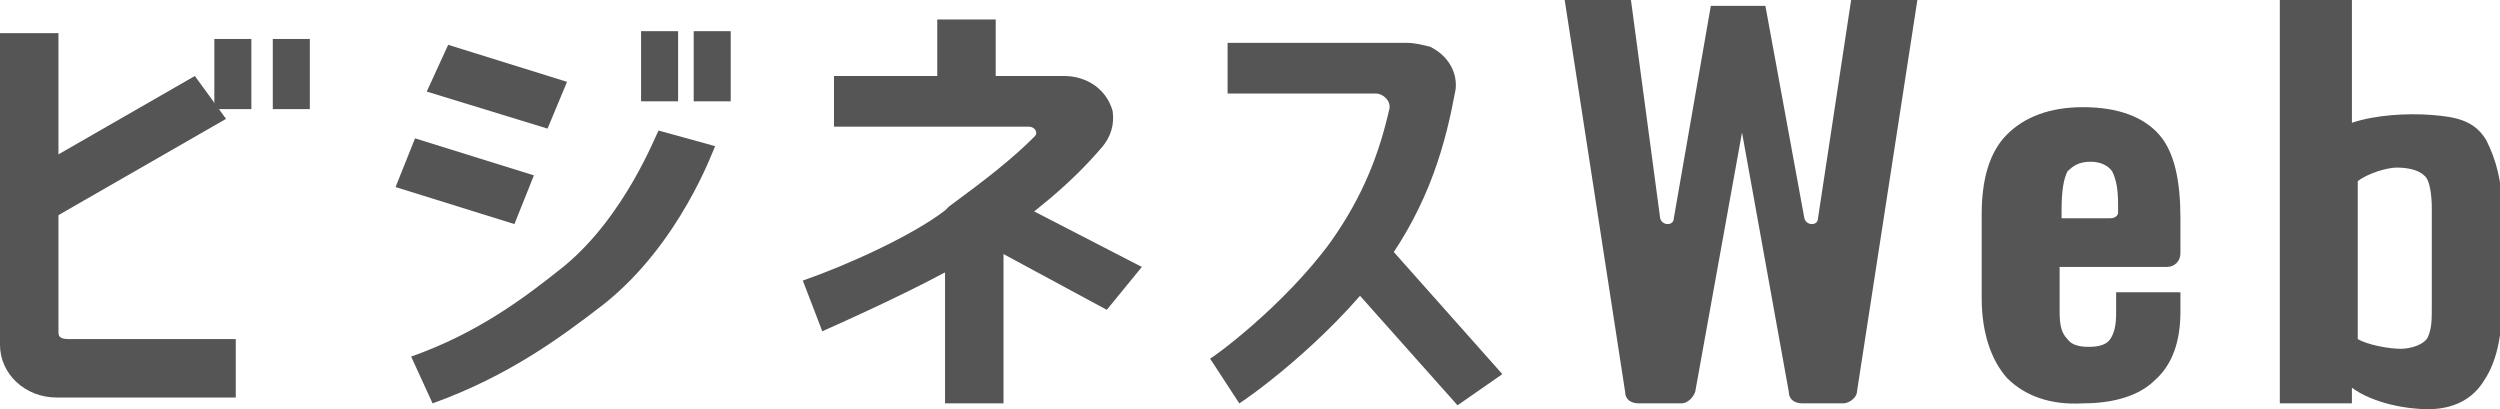 <?xml version="1.0" encoding="utf-8"?>
<!-- Generator: Adobe Illustrator 25.0.0, SVG Export Plug-In . SVG Version: 6.00 Build 0)  -->
<svg version="1.1" xmlns="http://www.w3.org/2000/svg" xmlns:xlink="http://www.w3.org/1999/xlink" x="0px" y="0px"
	 viewBox="0 0 128.3 21" style="enable-background:new 0 0 128.3 21;" xml:space="preserve">
<g id="レイヤー_2">
</g>
<g id="レイヤー_1">
	<g>
		<g>
			<path style="fill:#555555;" d="M80.3,0h3.4l1.5,11.2c0.1,0.4,0.7,0.4,0.7,0l1.9-10.9h2.8l2,10.9c0.1,0.4,0.7,0.4,0.7,0L95,0h3.4
				l-3.1,20.1c0,0.3-0.4,0.6-0.7,0.6h-2.1c-0.4,0-0.7-0.2-0.7-0.6L89.4,6.8L87,20.1c-0.1,0.3-0.4,0.6-0.7,0.6h-2.2
				c-0.4,0-0.7-0.2-0.7-0.6L80.3,0z"/>
			<path style="fill:#555555;" d="M103,19.4c-0.8-0.9-1.3-2.3-1.3-4.1v-4.3c0-1.8,0.4-3.2,1.3-4.1c0.9-0.9,2.2-1.4,3.9-1.4
				c1.8,0,3.1,0.5,3.9,1.4c0.8,0.9,1.1,2.4,1.1,4.3v1.8c0,0.4-0.3,0.7-0.7,0.7h-5.5v2.3c0,0.7,0.1,1.1,0.4,1.4
				c0.2,0.3,0.6,0.4,1.1,0.4c0.5,0,0.9-0.1,1.1-0.4c0.2-0.3,0.3-0.7,0.3-1.3v-1.1h3.3v1c0,1.5-0.4,2.7-1.3,3.5
				c-0.8,0.8-2.1,1.2-3.7,1.2C105.2,20.8,103.9,20.3,103,19.4z M108.3,11.2c0.2,0,0.4-0.1,0.4-0.3v-0.4c0-0.8-0.1-1.3-0.3-1.7
				c-0.2-0.3-0.6-0.5-1.1-0.5c-0.6,0-0.9,0.2-1.2,0.5c-0.2,0.4-0.3,1-0.3,2v0.4H108.3z"/>
			<path style="fill:#555555;" d="M120.7,19.9l0,0.8H117V0h3.7v6.3c1.2-0.4,2.8-0.5,4.1-0.4c1.3,0.1,2.2,0.3,2.8,1.3
				c0.5,1,0.8,2.1,0.8,3.5v5c0,1.6-0.3,2.9-0.9,3.8c-0.6,1-1.6,1.5-2.9,1.5C123.5,21,121.8,20.7,120.7,19.9z M124.6,17.3
				c0.2-0.5,0.2-0.8,0.2-1.7l0-4.9c0-0.7-0.1-1.5-0.4-1.7c-0.3-0.3-0.9-0.4-1.4-0.4c-0.5,0-1.5,0.3-2,0.7v8.1
				c0.5,0.3,1.6,0.5,2.2,0.5C123.7,17.9,124.4,17.7,124.6,17.3z"/>
		</g>
		<g>
			<g>
				<g>
					<path style="fill:#555555;" d="M12.1,20.4H2.9c-1.6,0-2.9-1.2-2.9-2.7v-16h3V17c0,0.2,0,0.4,0.5,0.4l8.6,0V20.4z"/>
				</g>
				<g>
					<polygon style="fill:#555555;" points="2.2,11.5 0.6,9.3 10,3.9 11.6,6.1 					"/>
				</g>
				<g>
					<rect x="11" y="2" style="fill:#555555;" width="1.9" height="3.6"/>
				</g>
				<g>
					<rect x="14" y="2" style="fill:#555555;" width="1.9" height="3.6"/>
				</g>
				<g>
					<path style="fill:#555555;" d="M22.2,20.7l-1.1-2.4c3.4-1.2,5.8-3,7.8-4.6c3.2-2.6,4.8-6.9,4.9-7l2.9,0.8
						c-0.1,0.2-1.8,5-5.7,8.1C28.8,17.3,26.1,19.3,22.2,20.7z"/>
				</g>
				<g>
					<polygon style="fill:#555555;" points="28.1,6.6 21.9,4.7 23,2.3 29.1,4.2 					"/>
				</g>
				<g>
					<polygon style="fill:#555555;" points="26.4,11.5 20.3,9.6 21.3,7.1 27.4,9 					"/>
				</g>
				<g>
					<path style="fill:#555555;" d="M42.2,17l-1-2.6c2.3-0.8,5.6-2.3,7.3-3.6l0.2-0.2c1.9-1.4,3.2-2.4,4.4-3.6
						c0.2-0.2,0-0.5-0.3-0.5l-10,0V3.9h11.8c1.2,0,2.2,0.7,2.5,1.8C57.2,6.4,57,7,56.6,7.5c-1.7,2-3.5,3.4-6,5.2l-0.2,0.2
						C48.3,14.2,44.9,15.8,42.2,17z"/>
				</g>
				<g>
					<rect x="48.5" y="11.5" style="fill:#555555;" width="3" height="9.2"/>
				</g>
				<g>
					<polygon style="fill:#555555;" points="56.8,15.9 50.5,12.5 52.2,10.4 58.6,13.7 					"/>
				</g>
				<g>
					<rect x="48.1" y="1" style="fill:#555555;" width="3" height="4.3"/>
				</g>
				<g>
					<path style="fill:#555555;" d="M63.6,20.7l-1.5-2.3c0.1,0,3.8-2.7,6.2-6c1.7-2.4,2.5-4.6,3-6.8c0.1-0.4-0.3-0.8-0.7-0.8l-7.6,0
						V2.2l9.2,0c0.4,0,0.8,0.1,1.2,0.2c1,0.5,1.4,1.4,1.3,2.2c-0.5,2.7-1.3,5.8-3.7,9.1C68,17.7,63.8,20.6,63.6,20.7z"/>
				</g>
				<g>
					<polygon style="fill:#555555;" points="74.8,20.8 68.3,13.5 70.7,12 77.1,19.2 					"/>
				</g>
				<g>
					<rect x="32.9" y="1.6" style="fill:#555555;" width="1.9" height="3.6"/>
				</g>
				<g>
					<rect x="35.6" y="1.6" style="fill:#555555;" width="1.9" height="3.6"/>
				</g>
			</g>
		</g>
	</g>
</g>
</svg>
